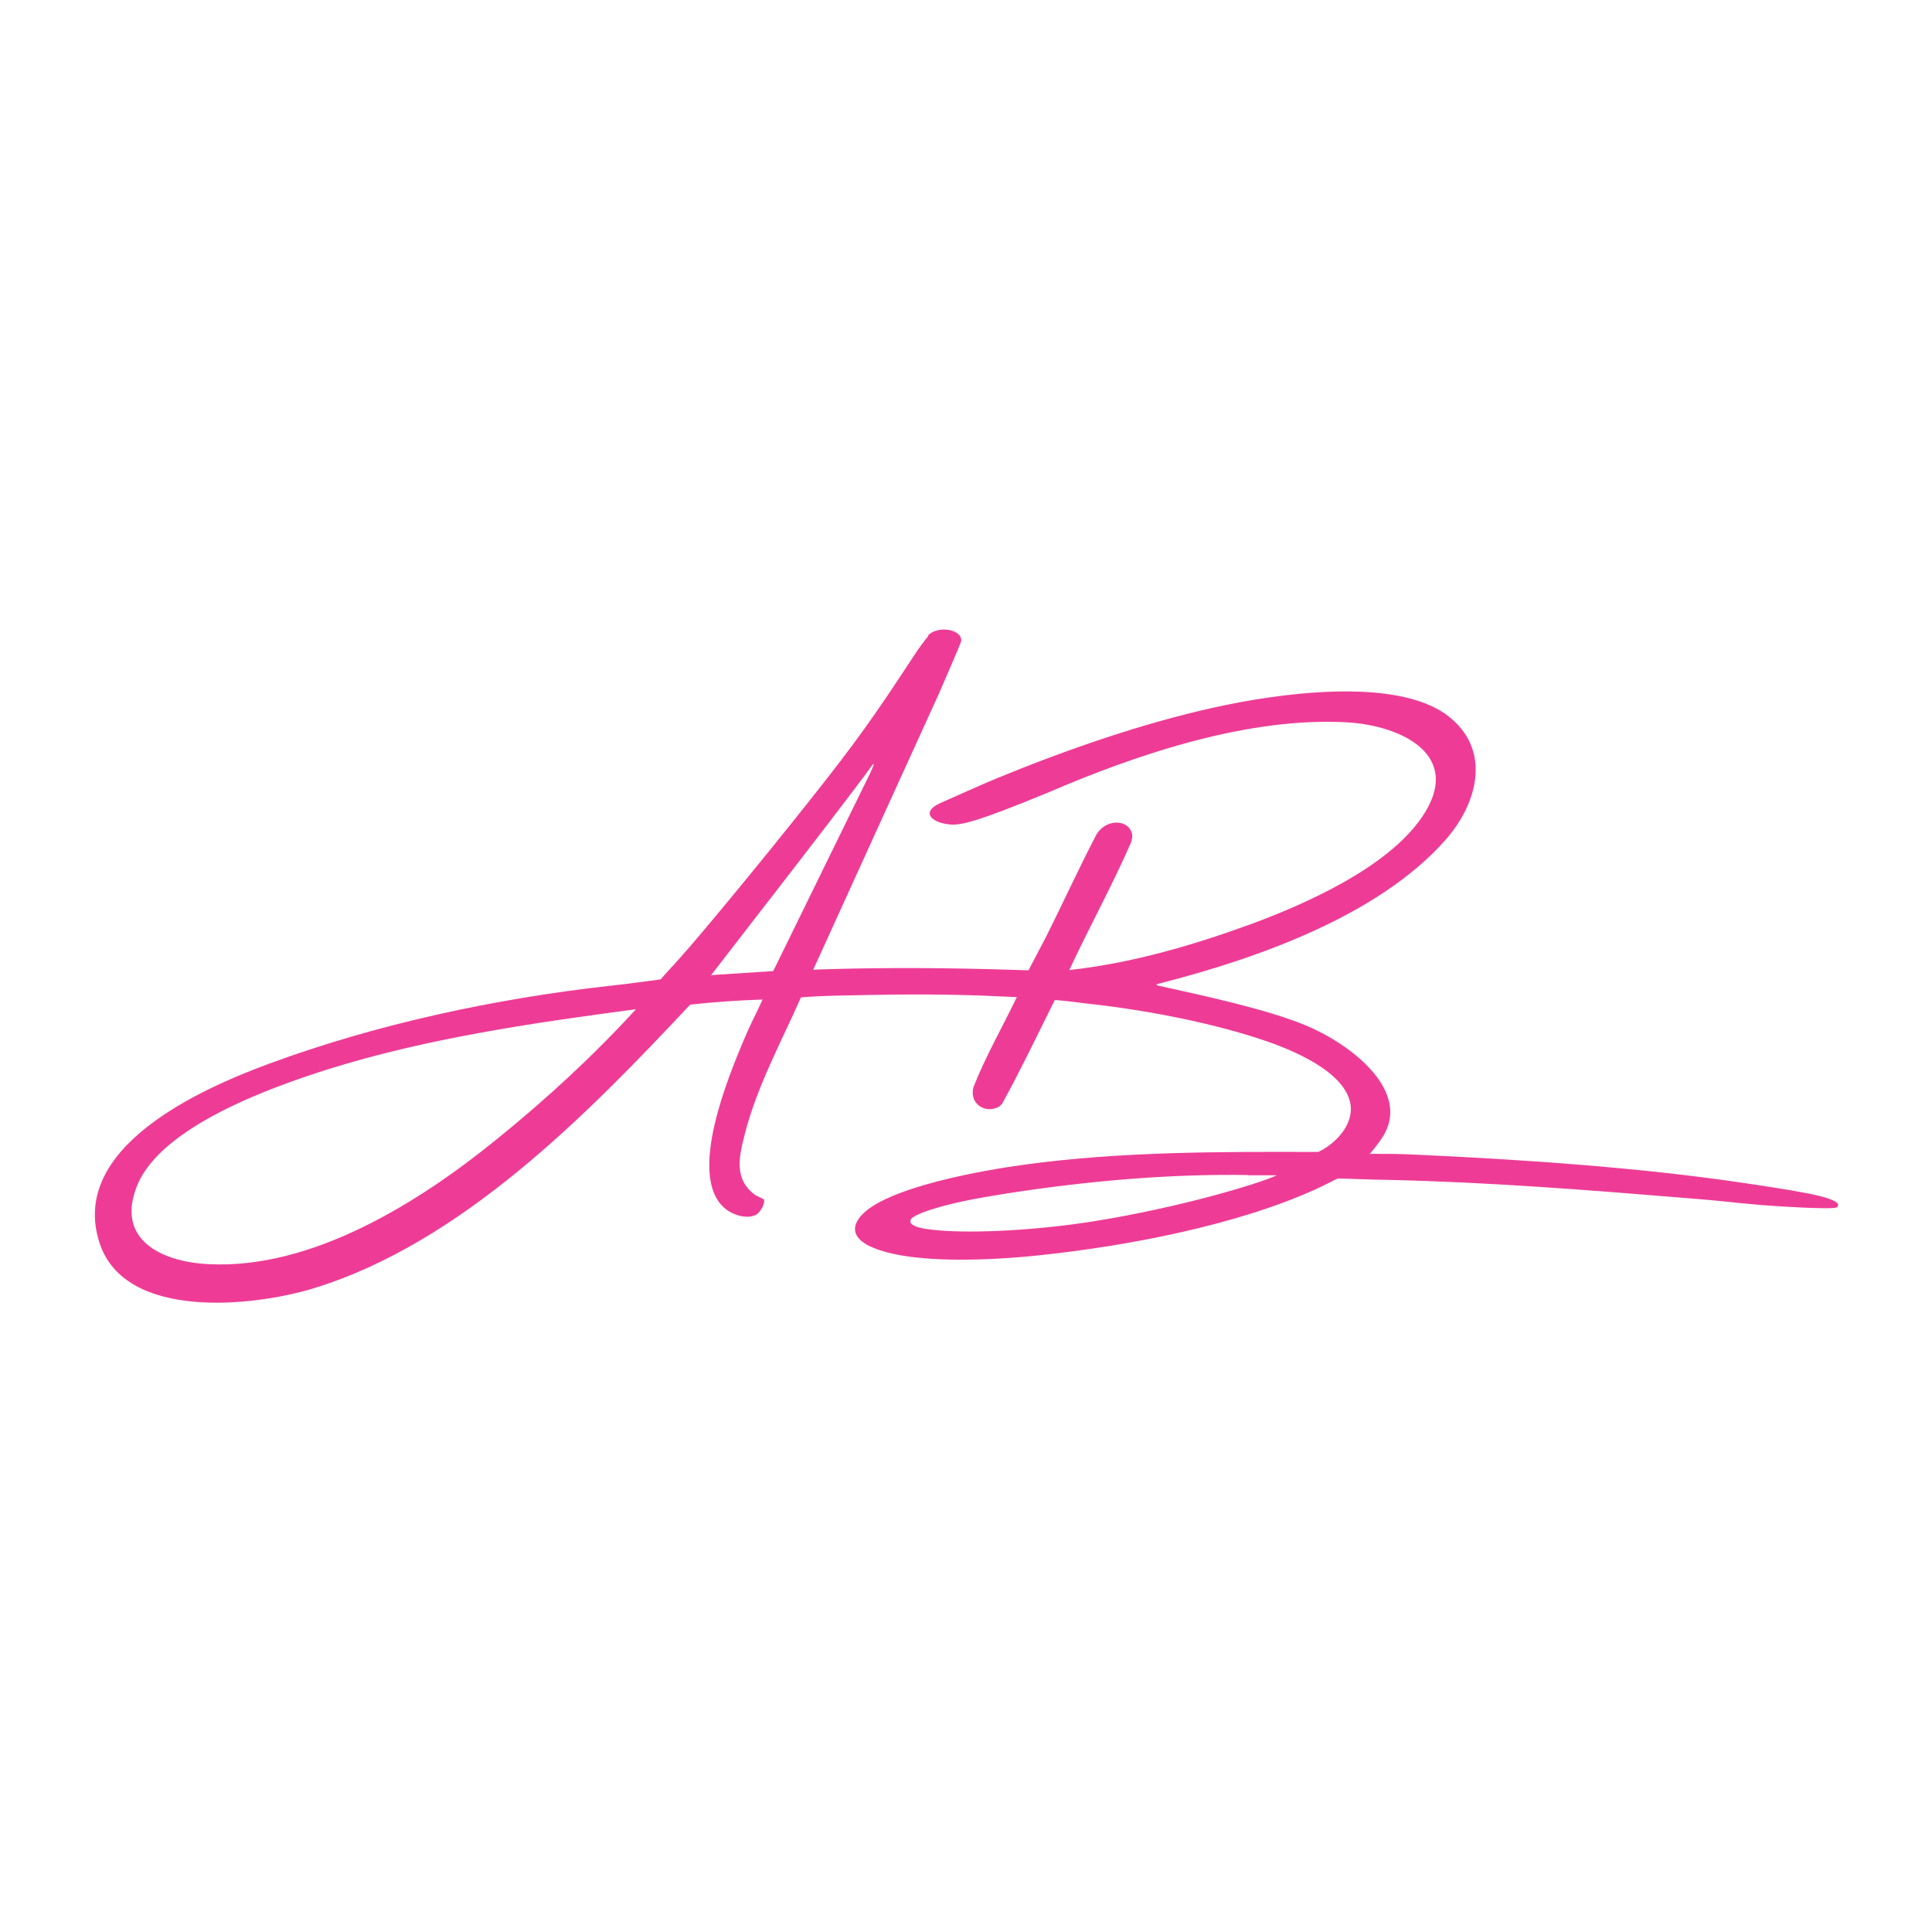 <?xml version="1.0" encoding="UTF-8"?>
<svg id="Layer_1" data-name="Layer 1" xmlns="http://www.w3.org/2000/svg" viewBox="0 0 72 72">
  <defs>
    <style>
      .cls-1 {
        fill: #ee3c96;
      }
    </style>
  </defs>
  <path class="cls-1" d="M34.57,23.7c.13-.16.34-.2.34-.2.08-.03.25-.06.47-.02.26.05.5.22.43.45-.03.1-.73,1.72-.81,1.9l-4.69,10.3s0,.01,0,.01c.2-.01.34-.02.53-.02,2.24-.07,4.56-.05,6.8.02.17,0,.52.02.69.02,0,0,0,0,0,0,.04-.08.59-1.12.67-1.28.62-1.24,1.2-2.51,1.84-3.74.33-.63,1.21-.64,1.35-.06.02.1-.01.25-.05.34-.7,1.6-1.55,3.14-2.29,4.73,2.3-.25,4.57-.91,6.74-1.7,2.09-.77,5.1-2.11,6.39-3.98,1.6-2.32-.75-3.43-2.77-3.55-3.68-.21-7.82,1.18-11.16,2.62-2.77,1.14-3.28,1.23-3.7,1.18-.63-.07-1.06-.46-.29-.8.48-.21,1.56-.7,2.1-.92,2.56-1.05,5.36-2.03,8.07-2.63,2.28-.51,6.77-1.18,8.72.3,1.65,1.26,1.13,3.25-.07,4.62-2.51,2.85-7.07,4.44-10.66,5.36-.02,0-.1.03-.11.03-.02,0-.02.02,0,.03.02,0,.04.01.05.02,1.81.4,4.03.88,5.47,1.47,1.64.67,3.85,2.35,2.99,4.01-.04.07-.06.12-.14.23-.03.05-.05.08-.11.16-.08.11-.17.22-.26.33-.02.03-.04.05-.07.07.02,0,.05,0,.1,0,.53,0,1.07,0,1.6.03,4,.18,8.31.48,12.07,1.03.81.12,1.77.26,2.59.42,1.24.25,1.14.43,1.06.51-.11.11-2.59-.06-2.8-.08-1.26-.11-1.41-.15-2.68-.25-3.77-.31-7.53-.61-11.31-.69-.41,0-1.52-.05-1.81-.05-.03,0-.56.28-.74.36-2.99,1.38-7.14,2.16-10.38,2.5-1.68.18-4.88.37-6.35-.35-.5-.25-.72-.62-.32-1.1.92-1.1,4.71-1.74,6.13-1.93,3.6-.49,7.26-.48,10.9-.47.02,0,.04,0,.05-.01.69-.34,1.41-1.12,1.13-1.97-.4-1.18-2.4-1.94-3.51-2.29-1.96-.62-4.29-1.05-6.34-1.27-.17-.02-.94-.12-1.12-.12,0,0,0,0,0,0-.02.04-.14.27-.17.34-.58,1.17-1.15,2.35-1.78,3.5,0,0,0,.02-.02.03-.01.01-.02.02-.02.02-.05.06-.08.07-.1.09-.52.27-1.11-.13-.94-.74h0c.45-1.14,1.08-2.24,1.61-3.34,0,0,0-.01,0-.01l-1.13-.05c-1.47-.06-2.94-.06-4.41-.03-.83.02-1.67.02-2.5.09,0,0,0,0,0,0-.73,1.65-1.64,3.32-2.09,5.08-.21.83-.43,1.69.38,2.28.08.06.33.15.33.17.05.18-.15.5-.31.58-.37.17-.89-.02-1.17-.27-1.37-1.21.15-4.87.72-6.23.29-.69.39-.83.71-1.53-.93.03-1.78.09-2.7.19,0,0,0,0,0,0-3.83,4.09-8.54,8.9-14.06,10.58-2.25.68-7.01,1.19-7.95-1.7-1.16-3.55,3.76-5.74,6.35-6.69,3.99-1.47,8.43-2.42,12.65-2.89.94-.1,1.34-.17,1.9-.24.02,0,.16-.18.33-.36.48-.51,1.38-1.54,3.77-4.48,1.13-1.4,2.02-2.52,2.66-3.36.58-.76,1.13-1.53,1.7-2.37,1.03-1.53,1.1-1.71,1.53-2.23h0s0,0,0,0ZM26.5,36.34c.77-.05,1.54-.1,2.31-.15,0,0,0,0,.06-.11l3.55-7.25c.28-.59.06-.28.06-.28-.05.06-.14.2-.21.29-1.81,2.41-3.92,5.1-5.76,7.49h0ZM23.71,37.61c-3.84.51-7.79,1.08-11.49,2.24-2.12.67-6.19,2.12-7.1,4.31-.84,2.04.9,2.86,2.63,2.95,3.88.21,7.88-2.31,10.77-4.66,1.84-1.49,3.59-3.1,5.19-4.85h0ZM46.51,43.79c-2.94-.05-6.08.23-9.07.7-.99.16-2.13.35-3.06.7-.1.04-.43.17-.45.29,0,.04-.01.09.05.14.14.12.42.18.98.23,1.33.12,3.68,0,5.76-.33,3.23-.51,6.24-1.42,6.86-1.72h-1.07Z"/>
</svg>